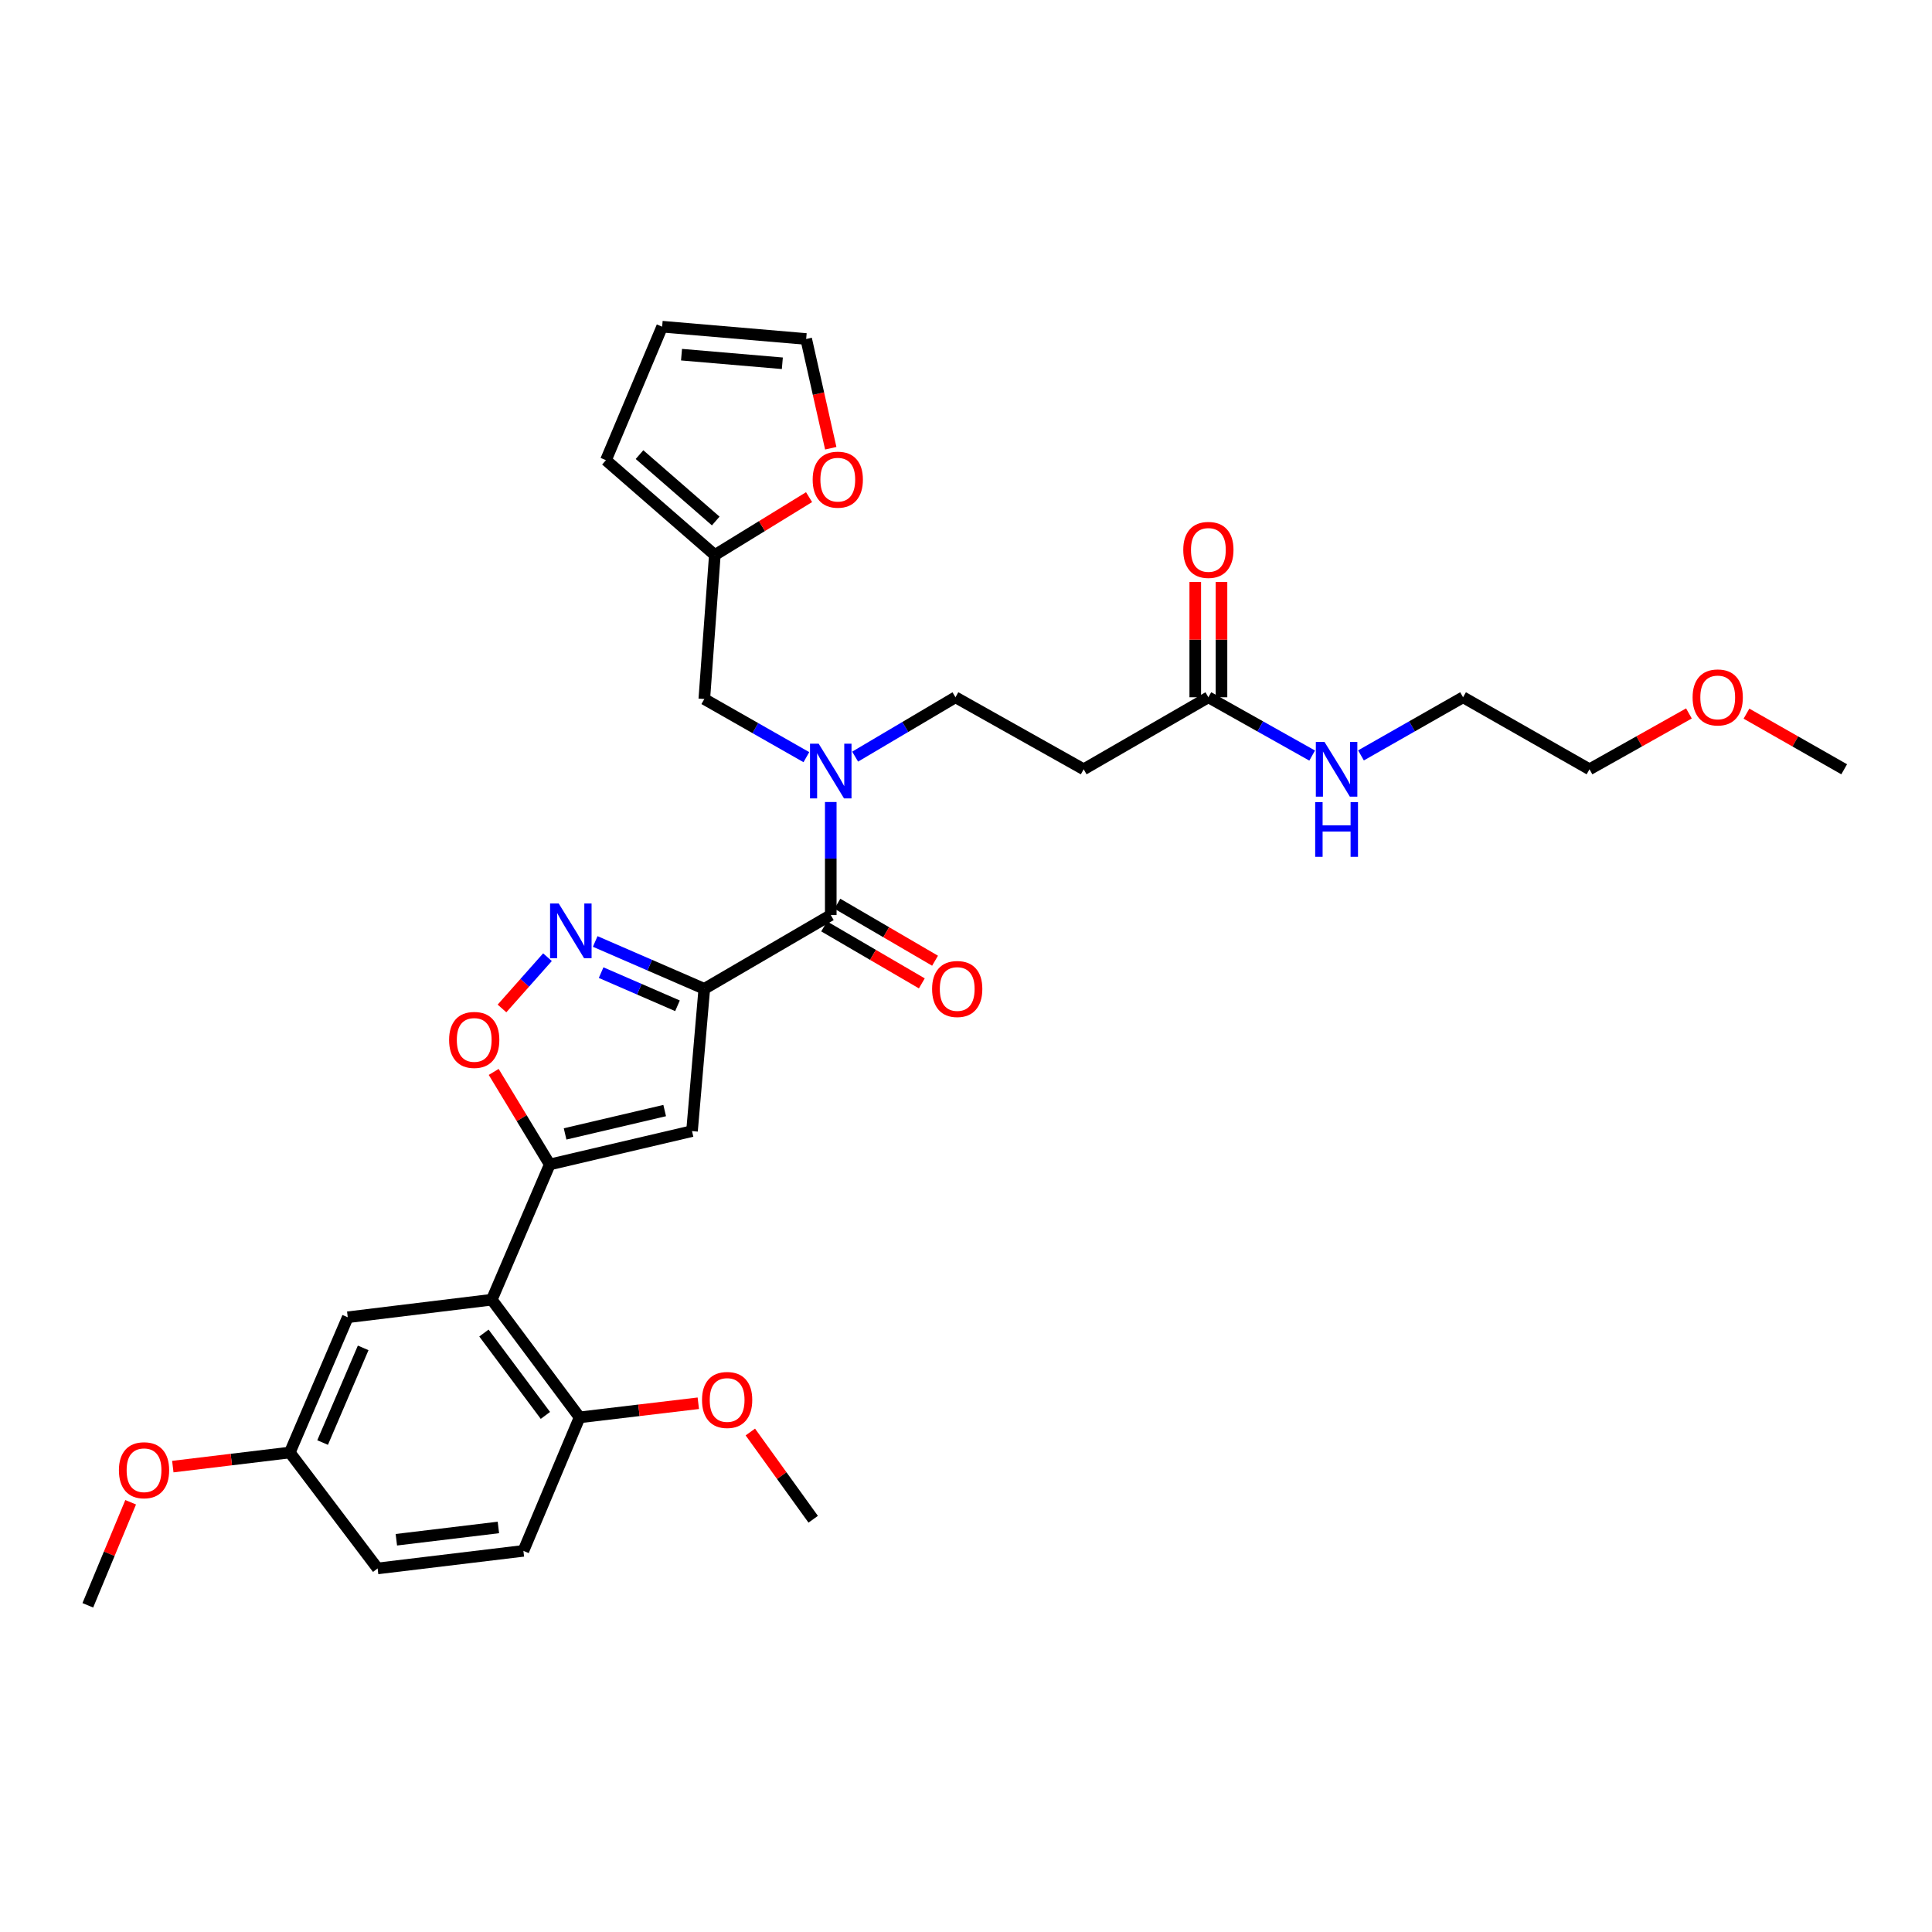 <?xml version='1.0' encoding='iso-8859-1'?>
<svg version='1.1' baseProfile='full'
              xmlns='http://www.w3.org/2000/svg'
                      xmlns:rdkit='http://www.rdkit.org/xml'
                      xmlns:xlink='http://www.w3.org/1999/xlink'
                  xml:space='preserve'
width='1000px' height='1000px' viewBox='0 0 1000 1000'>
<!-- END OF HEADER -->
<rect style='opacity:1.0;fill:#FFFFFF;stroke:none' width='1000' height='1000' x='0' y='0'> </rect>
<path class='bond-0' d='M 625.454,360.907 L 652.314,375.993' style='fill:none;fill-rule:evenodd;stroke:#000000;stroke-width:6px;stroke-linecap:butt;stroke-linejoin:miter;stroke-opacity:1' />
<path class='bond-0' d='M 652.314,375.993 L 679.174,391.08' style='fill:none;fill-rule:evenodd;stroke:#0000FF;stroke-width:6px;stroke-linecap:butt;stroke-linejoin:miter;stroke-opacity:1' />
<path class='bond-1' d='M 632.243,360.907 L 632.243,331.062' style='fill:none;fill-rule:evenodd;stroke:#000000;stroke-width:6px;stroke-linecap:butt;stroke-linejoin:miter;stroke-opacity:1' />
<path class='bond-1' d='M 632.243,331.062 L 632.243,301.217' style='fill:none;fill-rule:evenodd;stroke:#FF0000;stroke-width:6px;stroke-linecap:butt;stroke-linejoin:miter;stroke-opacity:1' />
<path class='bond-1' d='M 618.664,360.907 L 618.664,331.062' style='fill:none;fill-rule:evenodd;stroke:#000000;stroke-width:6px;stroke-linecap:butt;stroke-linejoin:miter;stroke-opacity:1' />
<path class='bond-1' d='M 618.664,331.062 L 618.664,301.217' style='fill:none;fill-rule:evenodd;stroke:#FF0000;stroke-width:6px;stroke-linecap:butt;stroke-linejoin:miter;stroke-opacity:1' />
<path class='bond-2' d='M 625.454,360.907 L 560.909,398.181' style='fill:none;fill-rule:evenodd;stroke:#000000;stroke-width:6px;stroke-linecap:butt;stroke-linejoin:miter;stroke-opacity:1' />
<path class='bond-3' d='M 704.44,390.993 L 730.857,375.95' style='fill:none;fill-rule:evenodd;stroke:#0000FF;stroke-width:6px;stroke-linecap:butt;stroke-linejoin:miter;stroke-opacity:1' />
<path class='bond-3' d='M 730.857,375.95 L 757.275,360.907' style='fill:none;fill-rule:evenodd;stroke:#000000;stroke-width:6px;stroke-linecap:butt;stroke-linejoin:miter;stroke-opacity:1' />
<path class='bond-4' d='M 874.185,369.277 L 848.455,383.729' style='fill:none;fill-rule:evenodd;stroke:#FF0000;stroke-width:6px;stroke-linecap:butt;stroke-linejoin:miter;stroke-opacity:1' />
<path class='bond-4' d='M 848.455,383.729 L 822.725,398.181' style='fill:none;fill-rule:evenodd;stroke:#000000;stroke-width:6px;stroke-linecap:butt;stroke-linejoin:miter;stroke-opacity:1' />
<path class='bond-5' d='M 903.971,369.382 L 929.258,383.782' style='fill:none;fill-rule:evenodd;stroke:#FF0000;stroke-width:6px;stroke-linecap:butt;stroke-linejoin:miter;stroke-opacity:1' />
<path class='bond-5' d='M 929.258,383.782 L 954.545,398.181' style='fill:none;fill-rule:evenodd;stroke:#000000;stroke-width:6px;stroke-linecap:butt;stroke-linejoin:miter;stroke-opacity:1' />
<path class='bond-6' d='M 757.275,360.907 L 822.725,398.181' style='fill:none;fill-rule:evenodd;stroke:#000000;stroke-width:6px;stroke-linecap:butt;stroke-linejoin:miter;stroke-opacity:1' />
<path class='bond-7' d='M 426.579,479.499 L 451.857,494.247' style='fill:none;fill-rule:evenodd;stroke:#000000;stroke-width:6px;stroke-linecap:butt;stroke-linejoin:miter;stroke-opacity:1' />
<path class='bond-7' d='M 451.857,494.247 L 477.135,508.995' style='fill:none;fill-rule:evenodd;stroke:#FF0000;stroke-width:6px;stroke-linecap:butt;stroke-linejoin:miter;stroke-opacity:1' />
<path class='bond-7' d='M 433.422,467.77 L 458.7,482.518' style='fill:none;fill-rule:evenodd;stroke:#000000;stroke-width:6px;stroke-linecap:butt;stroke-linejoin:miter;stroke-opacity:1' />
<path class='bond-7' d='M 458.7,482.518 L 483.978,497.267' style='fill:none;fill-rule:evenodd;stroke:#FF0000;stroke-width:6px;stroke-linecap:butt;stroke-linejoin:miter;stroke-opacity:1' />
<path class='bond-8' d='M 430.001,473.634 L 430.001,444.376' style='fill:none;fill-rule:evenodd;stroke:#000000;stroke-width:6px;stroke-linecap:butt;stroke-linejoin:miter;stroke-opacity:1' />
<path class='bond-8' d='M 430.001,444.376 L 430.001,415.117' style='fill:none;fill-rule:evenodd;stroke:#0000FF;stroke-width:6px;stroke-linecap:butt;stroke-linejoin:miter;stroke-opacity:1' />
<path class='bond-9' d='M 430.001,473.634 L 364.543,511.821' style='fill:none;fill-rule:evenodd;stroke:#000000;stroke-width:6px;stroke-linecap:butt;stroke-linejoin:miter;stroke-opacity:1' />
<path class='bond-10' d='M 442.616,391.63 L 468.581,376.269' style='fill:none;fill-rule:evenodd;stroke:#0000FF;stroke-width:6px;stroke-linecap:butt;stroke-linejoin:miter;stroke-opacity:1' />
<path class='bond-10' d='M 468.581,376.269 L 494.546,360.907' style='fill:none;fill-rule:evenodd;stroke:#000000;stroke-width:6px;stroke-linecap:butt;stroke-linejoin:miter;stroke-opacity:1' />
<path class='bond-11' d='M 417.378,391.906 L 390.96,376.863' style='fill:none;fill-rule:evenodd;stroke:#0000FF;stroke-width:6px;stroke-linecap:butt;stroke-linejoin:miter;stroke-opacity:1' />
<path class='bond-11' d='M 390.96,376.863 L 364.543,361.82' style='fill:none;fill-rule:evenodd;stroke:#000000;stroke-width:6px;stroke-linecap:butt;stroke-linejoin:miter;stroke-opacity:1' />
<path class='bond-12' d='M 369.997,287.272 L 364.543,361.82' style='fill:none;fill-rule:evenodd;stroke:#000000;stroke-width:6px;stroke-linecap:butt;stroke-linejoin:miter;stroke-opacity:1' />
<path class='bond-13' d='M 369.997,287.272 L 394.384,272.295' style='fill:none;fill-rule:evenodd;stroke:#000000;stroke-width:6px;stroke-linecap:butt;stroke-linejoin:miter;stroke-opacity:1' />
<path class='bond-13' d='M 394.384,272.295 L 418.77,257.318' style='fill:none;fill-rule:evenodd;stroke:#FF0000;stroke-width:6px;stroke-linecap:butt;stroke-linejoin:miter;stroke-opacity:1' />
<path class='bond-14' d='M 369.997,287.272 L 313.637,238.184' style='fill:none;fill-rule:evenodd;stroke:#000000;stroke-width:6px;stroke-linecap:butt;stroke-linejoin:miter;stroke-opacity:1' />
<path class='bond-14' d='M 370.462,269.669 L 331.01,235.308' style='fill:none;fill-rule:evenodd;stroke:#000000;stroke-width:6px;stroke-linecap:butt;stroke-linejoin:miter;stroke-opacity:1' />
<path class='bond-15' d='M 255.538,554.826 L 270.043,578.775' style='fill:none;fill-rule:evenodd;stroke:#FF0000;stroke-width:6px;stroke-linecap:butt;stroke-linejoin:miter;stroke-opacity:1' />
<path class='bond-15' d='M 270.043,578.775 L 284.548,602.724' style='fill:none;fill-rule:evenodd;stroke:#000000;stroke-width:6px;stroke-linecap:butt;stroke-linejoin:miter;stroke-opacity:1' />
<path class='bond-16' d='M 259.832,521.976 L 271.603,508.707' style='fill:none;fill-rule:evenodd;stroke:#FF0000;stroke-width:6px;stroke-linecap:butt;stroke-linejoin:miter;stroke-opacity:1' />
<path class='bond-16' d='M 271.603,508.707 L 283.375,495.438' style='fill:none;fill-rule:evenodd;stroke:#0000FF;stroke-width:6px;stroke-linecap:butt;stroke-linejoin:miter;stroke-opacity:1' />
<path class='bond-17' d='M 284.548,602.724 L 358.184,585.456' style='fill:none;fill-rule:evenodd;stroke:#000000;stroke-width:6px;stroke-linecap:butt;stroke-linejoin:miter;stroke-opacity:1' />
<path class='bond-17' d='M 292.494,586.914 L 344.038,574.826' style='fill:none;fill-rule:evenodd;stroke:#000000;stroke-width:6px;stroke-linecap:butt;stroke-linejoin:miter;stroke-opacity:1' />
<path class='bond-18' d='M 284.548,602.724 L 254.547,672.723' style='fill:none;fill-rule:evenodd;stroke:#000000;stroke-width:6px;stroke-linecap:butt;stroke-linejoin:miter;stroke-opacity:1' />
<path class='bond-19' d='M 358.184,585.456 L 364.543,511.821' style='fill:none;fill-rule:evenodd;stroke:#000000;stroke-width:6px;stroke-linecap:butt;stroke-linejoin:miter;stroke-opacity:1' />
<path class='bond-20' d='M 364.543,511.821 L 336.311,499.561' style='fill:none;fill-rule:evenodd;stroke:#000000;stroke-width:6px;stroke-linecap:butt;stroke-linejoin:miter;stroke-opacity:1' />
<path class='bond-20' d='M 336.311,499.561 L 308.08,487.301' style='fill:none;fill-rule:evenodd;stroke:#0000FF;stroke-width:6px;stroke-linecap:butt;stroke-linejoin:miter;stroke-opacity:1' />
<path class='bond-20' d='M 350.665,520.598 L 330.903,512.016' style='fill:none;fill-rule:evenodd;stroke:#000000;stroke-width:6px;stroke-linecap:butt;stroke-linejoin:miter;stroke-opacity:1' />
<path class='bond-20' d='M 330.903,512.016 L 311.14,503.434' style='fill:none;fill-rule:evenodd;stroke:#0000FF;stroke-width:6px;stroke-linecap:butt;stroke-linejoin:miter;stroke-opacity:1' />
<path class='bond-21' d='M 254.547,672.723 L 299.998,733.632' style='fill:none;fill-rule:evenodd;stroke:#000000;stroke-width:6px;stroke-linecap:butt;stroke-linejoin:miter;stroke-opacity:1' />
<path class='bond-21' d='M 250.482,689.981 L 282.298,732.617' style='fill:none;fill-rule:evenodd;stroke:#000000;stroke-width:6px;stroke-linecap:butt;stroke-linejoin:miter;stroke-opacity:1' />
<path class='bond-22' d='M 254.547,672.723 L 179.999,681.814' style='fill:none;fill-rule:evenodd;stroke:#000000;stroke-width:6px;stroke-linecap:butt;stroke-linejoin:miter;stroke-opacity:1' />
<path class='bond-23' d='M 299.998,733.632 L 270.909,802.726' style='fill:none;fill-rule:evenodd;stroke:#000000;stroke-width:6px;stroke-linecap:butt;stroke-linejoin:miter;stroke-opacity:1' />
<path class='bond-24' d='M 299.998,733.632 L 330.72,729.975' style='fill:none;fill-rule:evenodd;stroke:#000000;stroke-width:6px;stroke-linecap:butt;stroke-linejoin:miter;stroke-opacity:1' />
<path class='bond-24' d='M 330.72,729.975 L 361.442,726.318' style='fill:none;fill-rule:evenodd;stroke:#FF0000;stroke-width:6px;stroke-linecap:butt;stroke-linejoin:miter;stroke-opacity:1' />
<path class='bond-25' d='M 179.999,681.814 L 150.004,751.813' style='fill:none;fill-rule:evenodd;stroke:#000000;stroke-width:6px;stroke-linecap:butt;stroke-linejoin:miter;stroke-opacity:1' />
<path class='bond-25' d='M 187.981,697.662 L 166.985,746.661' style='fill:none;fill-rule:evenodd;stroke:#000000;stroke-width:6px;stroke-linecap:butt;stroke-linejoin:miter;stroke-opacity:1' />
<path class='bond-26' d='M 270.909,802.726 L 195.456,811.816' style='fill:none;fill-rule:evenodd;stroke:#000000;stroke-width:6px;stroke-linecap:butt;stroke-linejoin:miter;stroke-opacity:1' />
<path class='bond-26' d='M 257.967,790.608 L 205.15,796.971' style='fill:none;fill-rule:evenodd;stroke:#000000;stroke-width:6px;stroke-linecap:butt;stroke-linejoin:miter;stroke-opacity:1' />
<path class='bond-27' d='M 150.004,751.813 L 195.456,811.816' style='fill:none;fill-rule:evenodd;stroke:#000000;stroke-width:6px;stroke-linecap:butt;stroke-linejoin:miter;stroke-opacity:1' />
<path class='bond-28' d='M 150.004,751.813 L 119.728,755.463' style='fill:none;fill-rule:evenodd;stroke:#000000;stroke-width:6px;stroke-linecap:butt;stroke-linejoin:miter;stroke-opacity:1' />
<path class='bond-28' d='M 119.728,755.463 L 89.451,759.114' style='fill:none;fill-rule:evenodd;stroke:#FF0000;stroke-width:6px;stroke-linecap:butt;stroke-linejoin:miter;stroke-opacity:1' />
<path class='bond-29' d='M 388.372,741.207 L 404.642,763.785' style='fill:none;fill-rule:evenodd;stroke:#FF0000;stroke-width:6px;stroke-linecap:butt;stroke-linejoin:miter;stroke-opacity:1' />
<path class='bond-29' d='M 404.642,763.785 L 420.911,786.363' style='fill:none;fill-rule:evenodd;stroke:#000000;stroke-width:6px;stroke-linecap:butt;stroke-linejoin:miter;stroke-opacity:1' />
<path class='bond-30' d='M 67.628,777.566 L 56.541,804.238' style='fill:none;fill-rule:evenodd;stroke:#FF0000;stroke-width:6px;stroke-linecap:butt;stroke-linejoin:miter;stroke-opacity:1' />
<path class='bond-30' d='M 56.541,804.238 L 45.455,830.91' style='fill:none;fill-rule:evenodd;stroke:#000000;stroke-width:6px;stroke-linecap:butt;stroke-linejoin:miter;stroke-opacity:1' />
<path class='bond-31' d='M 429.996,232.004 L 423.635,203.73' style='fill:none;fill-rule:evenodd;stroke:#FF0000;stroke-width:6px;stroke-linecap:butt;stroke-linejoin:miter;stroke-opacity:1' />
<path class='bond-31' d='M 423.635,203.73 L 417.274,175.457' style='fill:none;fill-rule:evenodd;stroke:#000000;stroke-width:6px;stroke-linecap:butt;stroke-linejoin:miter;stroke-opacity:1' />
<path class='bond-32' d='M 313.637,238.184 L 342.726,169.09' style='fill:none;fill-rule:evenodd;stroke:#000000;stroke-width:6px;stroke-linecap:butt;stroke-linejoin:miter;stroke-opacity:1' />
<path class='bond-33' d='M 417.274,175.457 L 342.726,169.09' style='fill:none;fill-rule:evenodd;stroke:#000000;stroke-width:6px;stroke-linecap:butt;stroke-linejoin:miter;stroke-opacity:1' />
<path class='bond-33' d='M 404.937,188.032 L 352.753,183.575' style='fill:none;fill-rule:evenodd;stroke:#000000;stroke-width:6px;stroke-linecap:butt;stroke-linejoin:miter;stroke-opacity:1' />
<path class='bond-34' d='M 560.909,398.181 L 494.546,360.907' style='fill:none;fill-rule:evenodd;stroke:#000000;stroke-width:6px;stroke-linecap:butt;stroke-linejoin:miter;stroke-opacity:1' />
<path  class='atom-1' d='M 685.557 384.021
L 694.837 399.021
Q 695.757 400.501, 697.237 403.181
Q 698.717 405.861, 698.797 406.021
L 698.797 384.021
L 702.557 384.021
L 702.557 412.341
L 698.677 412.341
L 688.717 395.941
Q 687.557 394.021, 686.317 391.821
Q 685.117 389.621, 684.757 388.941
L 684.757 412.341
L 681.077 412.341
L 681.077 384.021
L 685.557 384.021
' fill='#0000FF'/>
<path  class='atom-1' d='M 680.737 415.173
L 684.577 415.173
L 684.577 427.213
L 699.057 427.213
L 699.057 415.173
L 702.897 415.173
L 702.897 443.493
L 699.057 443.493
L 699.057 430.413
L 684.577 430.413
L 684.577 443.493
L 680.737 443.493
L 680.737 415.173
' fill='#0000FF'/>
<path  class='atom-2' d='M 612.454 284.628
Q 612.454 277.828, 615.814 274.028
Q 619.174 270.228, 625.454 270.228
Q 631.734 270.228, 635.094 274.028
Q 638.454 277.828, 638.454 284.628
Q 638.454 291.508, 635.054 295.428
Q 631.654 299.308, 625.454 299.308
Q 619.214 299.308, 615.814 295.428
Q 612.454 291.548, 612.454 284.628
M 625.454 296.108
Q 629.774 296.108, 632.094 293.228
Q 634.454 290.308, 634.454 284.628
Q 634.454 279.068, 632.094 276.268
Q 629.774 273.428, 625.454 273.428
Q 621.134 273.428, 618.774 276.228
Q 616.454 279.028, 616.454 284.628
Q 616.454 290.348, 618.774 293.228
Q 621.134 296.108, 625.454 296.108
' fill='#FF0000'/>
<path  class='atom-3' d='M 876.088 360.987
Q 876.088 354.187, 879.448 350.387
Q 882.808 346.587, 889.088 346.587
Q 895.368 346.587, 898.728 350.387
Q 902.088 354.187, 902.088 360.987
Q 902.088 367.867, 898.688 371.787
Q 895.288 375.667, 889.088 375.667
Q 882.848 375.667, 879.448 371.787
Q 876.088 367.907, 876.088 360.987
M 889.088 372.467
Q 893.408 372.467, 895.728 369.587
Q 898.088 366.667, 898.088 360.987
Q 898.088 355.427, 895.728 352.627
Q 893.408 349.787, 889.088 349.787
Q 884.768 349.787, 882.408 352.587
Q 880.088 355.387, 880.088 360.987
Q 880.088 366.707, 882.408 369.587
Q 884.768 372.467, 889.088 372.467
' fill='#FF0000'/>
<path  class='atom-6' d='M 482.451 511.901
Q 482.451 505.101, 485.811 501.301
Q 489.171 497.501, 495.451 497.501
Q 501.731 497.501, 505.091 501.301
Q 508.451 505.101, 508.451 511.901
Q 508.451 518.781, 505.051 522.701
Q 501.651 526.581, 495.451 526.581
Q 489.211 526.581, 485.811 522.701
Q 482.451 518.821, 482.451 511.901
M 495.451 523.381
Q 499.771 523.381, 502.091 520.501
Q 504.451 517.581, 504.451 511.901
Q 504.451 506.341, 502.091 503.541
Q 499.771 500.701, 495.451 500.701
Q 491.131 500.701, 488.771 503.501
Q 486.451 506.301, 486.451 511.901
Q 486.451 517.621, 488.771 520.501
Q 491.131 523.381, 495.451 523.381
' fill='#FF0000'/>
<path  class='atom-7' d='M 423.741 384.934
L 433.021 399.934
Q 433.941 401.414, 435.421 404.094
Q 436.901 406.774, 436.981 406.934
L 436.981 384.934
L 440.741 384.934
L 440.741 413.254
L 436.861 413.254
L 426.901 396.854
Q 425.741 394.934, 424.501 392.734
Q 423.301 390.534, 422.941 389.854
L 422.941 413.254
L 419.261 413.254
L 419.261 384.934
L 423.741 384.934
' fill='#0000FF'/>
<path  class='atom-9' d='M 232.456 538.259
Q 232.456 531.459, 235.816 527.659
Q 239.176 523.859, 245.456 523.859
Q 251.736 523.859, 255.096 527.659
Q 258.456 531.459, 258.456 538.259
Q 258.456 545.139, 255.056 549.059
Q 251.656 552.939, 245.456 552.939
Q 239.216 552.939, 235.816 549.059
Q 232.456 545.179, 232.456 538.259
M 245.456 549.739
Q 249.776 549.739, 252.096 546.859
Q 254.456 543.939, 254.456 538.259
Q 254.456 532.699, 252.096 529.899
Q 249.776 527.059, 245.456 527.059
Q 241.136 527.059, 238.776 529.859
Q 236.456 532.659, 236.456 538.259
Q 236.456 543.979, 238.776 546.859
Q 241.136 549.739, 245.456 549.739
' fill='#FF0000'/>
<path  class='atom-13' d='M 289.197 467.659
L 298.477 482.659
Q 299.397 484.139, 300.877 486.819
Q 302.357 489.499, 302.437 489.659
L 302.437 467.659
L 306.197 467.659
L 306.197 495.979
L 302.317 495.979
L 292.357 479.579
Q 291.197 477.659, 289.957 475.459
Q 288.757 473.259, 288.397 472.579
L 288.397 495.979
L 284.717 495.979
L 284.717 467.659
L 289.197 467.659
' fill='#0000FF'/>
<path  class='atom-20' d='M 363.364 724.622
Q 363.364 717.822, 366.724 714.022
Q 370.084 710.222, 376.364 710.222
Q 382.644 710.222, 386.004 714.022
Q 389.364 717.822, 389.364 724.622
Q 389.364 731.502, 385.964 735.422
Q 382.564 739.302, 376.364 739.302
Q 370.124 739.302, 366.724 735.422
Q 363.364 731.542, 363.364 724.622
M 376.364 736.102
Q 380.684 736.102, 383.004 733.222
Q 385.364 730.302, 385.364 724.622
Q 385.364 719.062, 383.004 716.262
Q 380.684 713.422, 376.364 713.422
Q 372.044 713.422, 369.684 716.222
Q 367.364 719.022, 367.364 724.622
Q 367.364 730.342, 369.684 733.222
Q 372.044 736.102, 376.364 736.102
' fill='#FF0000'/>
<path  class='atom-21' d='M 61.551 760.991
Q 61.551 754.191, 64.911 750.391
Q 68.271 746.591, 74.551 746.591
Q 80.831 746.591, 84.191 750.391
Q 87.551 754.191, 87.551 760.991
Q 87.551 767.871, 84.151 771.791
Q 80.751 775.671, 74.551 775.671
Q 68.311 775.671, 64.911 771.791
Q 61.551 767.911, 61.551 760.991
M 74.551 772.471
Q 78.871 772.471, 81.191 769.591
Q 83.551 766.671, 83.551 760.991
Q 83.551 755.431, 81.191 752.631
Q 78.871 749.791, 74.551 749.791
Q 70.231 749.791, 67.871 752.591
Q 65.551 755.391, 65.551 760.991
Q 65.551 766.711, 67.871 769.591
Q 70.231 772.471, 74.551 772.471
' fill='#FF0000'/>
<path  class='atom-24' d='M 420.637 248.267
Q 420.637 241.467, 423.997 237.667
Q 427.357 233.867, 433.637 233.867
Q 439.917 233.867, 443.277 237.667
Q 446.637 241.467, 446.637 248.267
Q 446.637 255.147, 443.237 259.067
Q 439.837 262.947, 433.637 262.947
Q 427.397 262.947, 423.997 259.067
Q 420.637 255.187, 420.637 248.267
M 433.637 259.747
Q 437.957 259.747, 440.277 256.867
Q 442.637 253.947, 442.637 248.267
Q 442.637 242.707, 440.277 239.907
Q 437.957 237.067, 433.637 237.067
Q 429.317 237.067, 426.957 239.867
Q 424.637 242.667, 424.637 248.267
Q 424.637 253.987, 426.957 256.867
Q 429.317 259.747, 433.637 259.747
' fill='#FF0000'/>
</svg>
